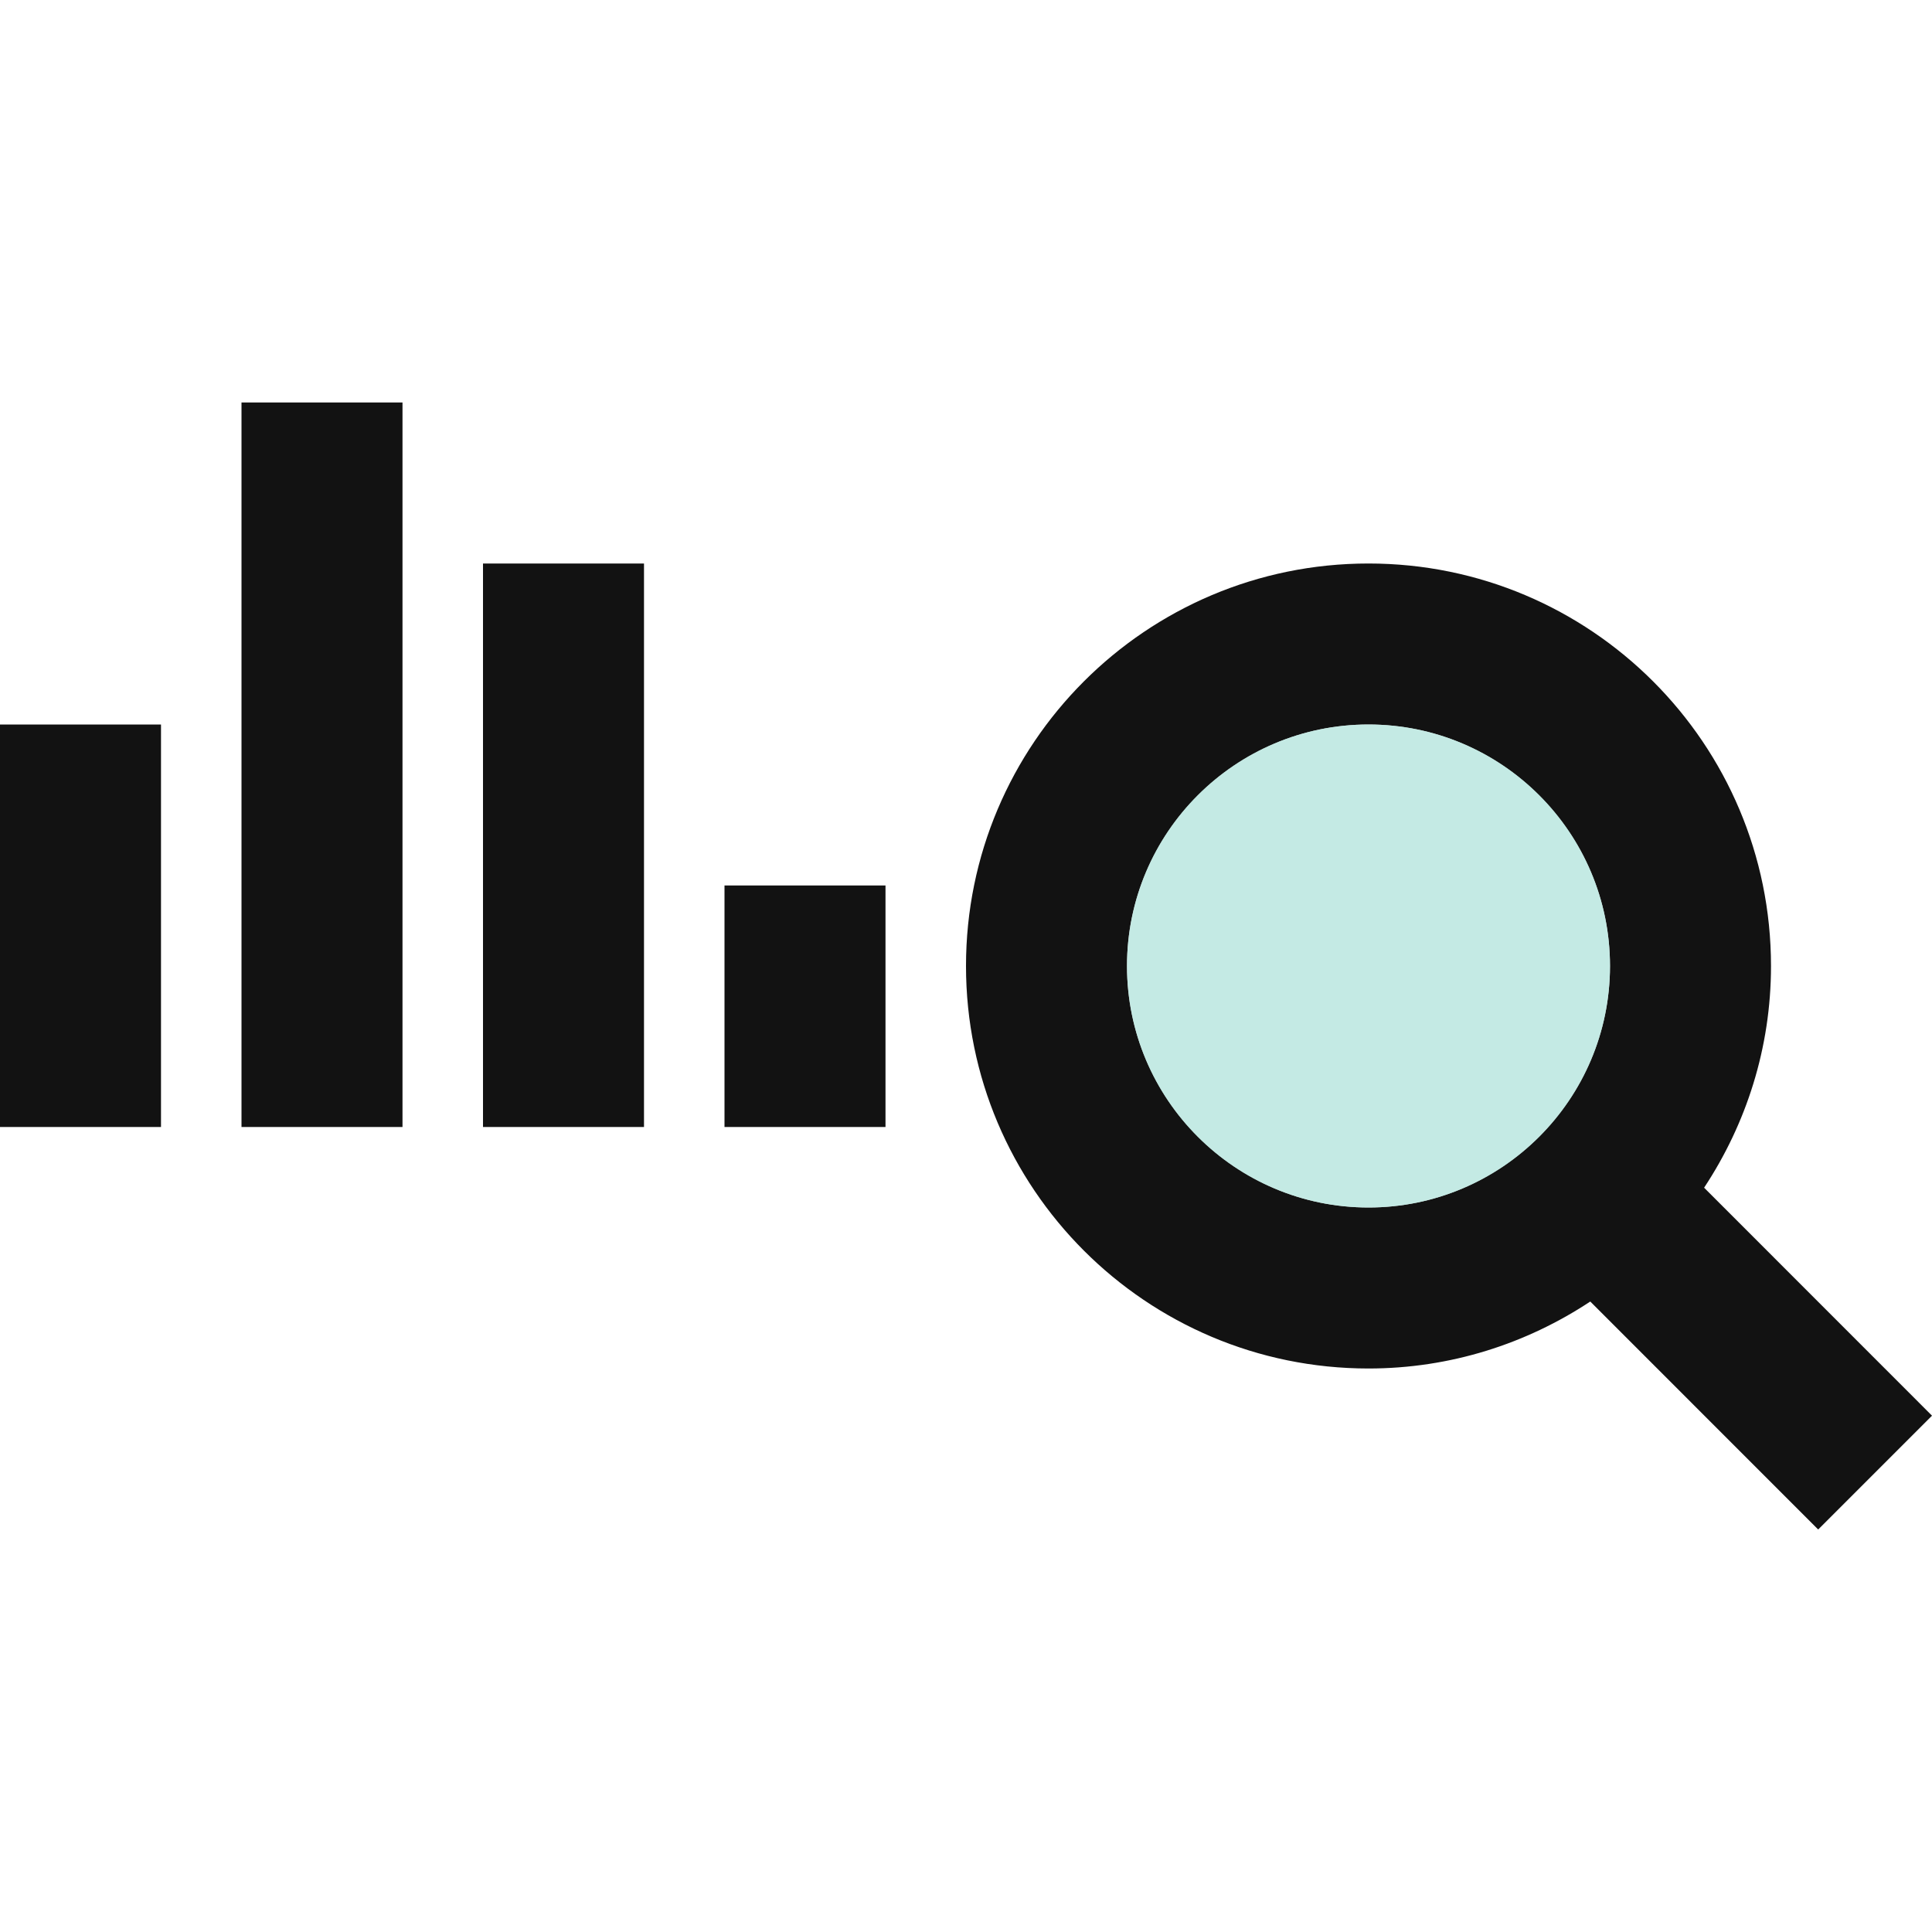 <svg width="48" height="48" viewBox="0 0 48 48" fill="none" xmlns="http://www.w3.org/2000/svg">
<path d="M4 28H0V18H4V28ZM10 28H6V10H10V28ZM16 28H12V14H16V28ZM22 28H18V22H22V28ZM48 35.172L42.338 29.508C43.382 27.928 44 26.038 44 24C44 18.478 39.524 14 34 14C28.476 14 24 18.478 24 24C24 29.522 28.476 34 34 34C36.038 34 37.928 33.382 39.51 32.336L45.172 38L48 35.172ZM28 24C28 20.692 30.692 18 34 18C37.308 18 40 20.692 40 24C40 27.308 37.308 30 34 30C30.692 30 28 27.308 28 24Z" fill="#121212"/>
<circle cx="34" cy="24" r="6" fill="#B5E4DD" fill-opacity="0.8"/>
</svg>
